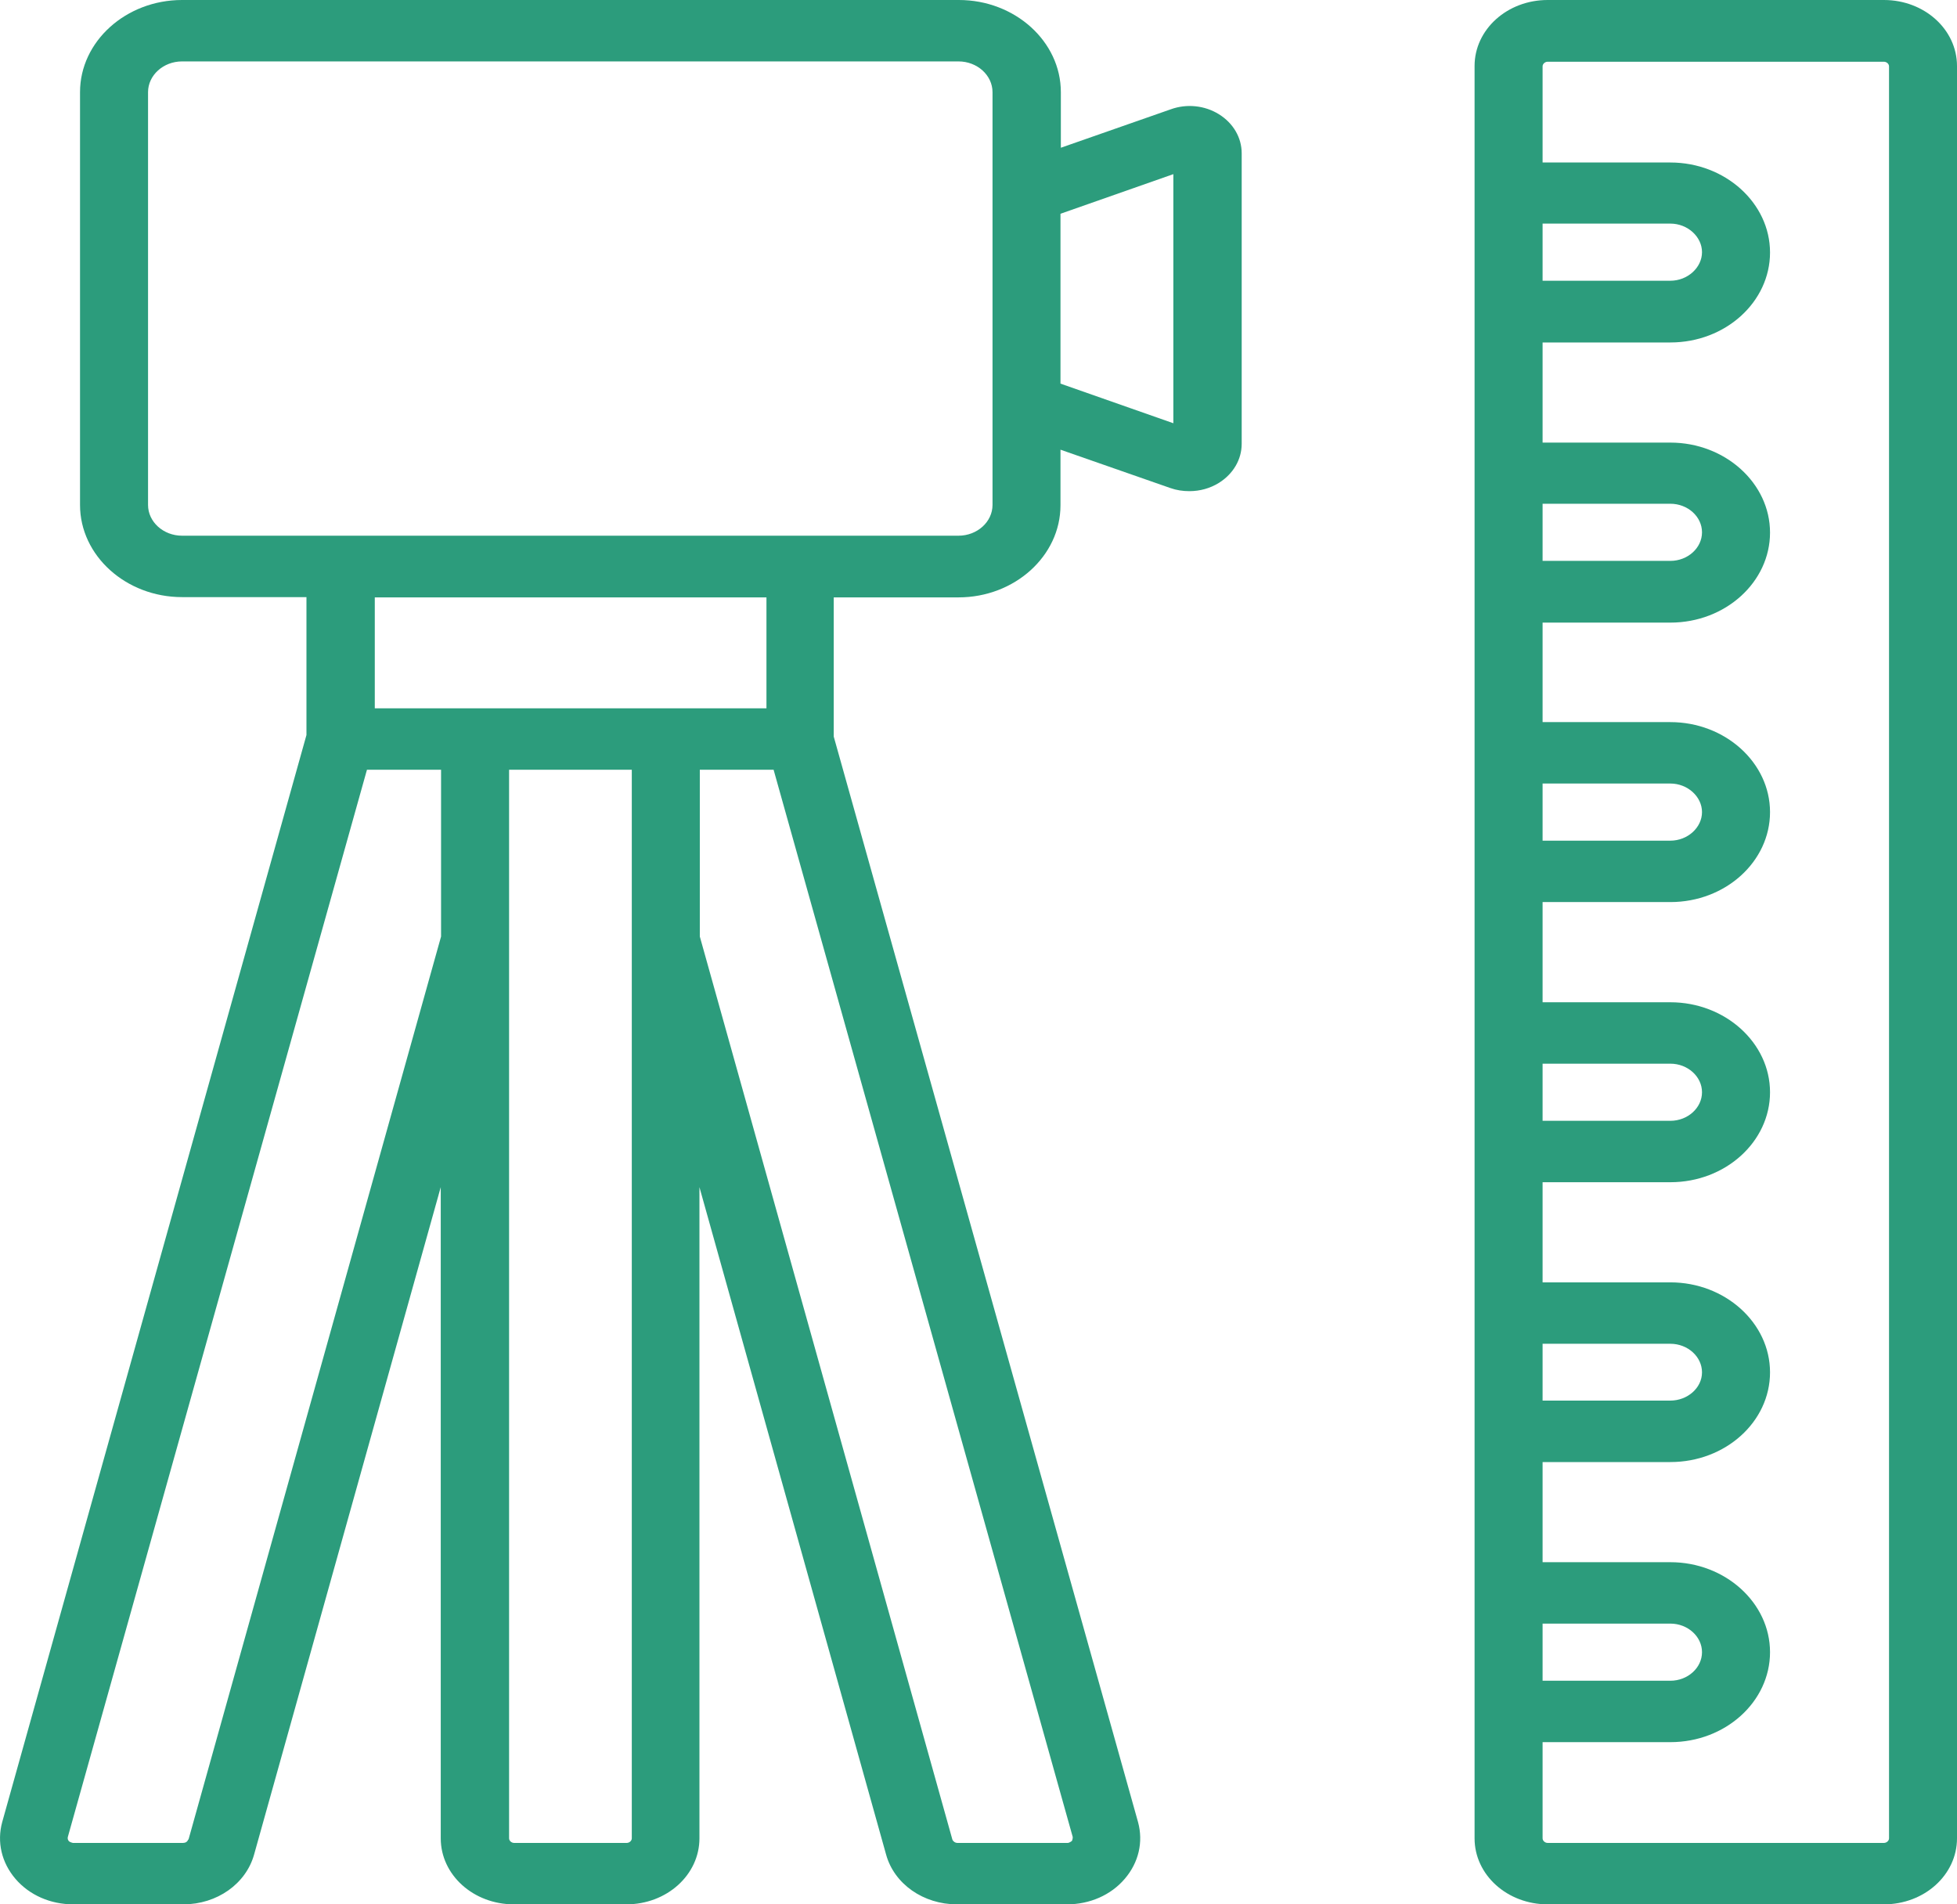 <?xml version="1.0" encoding="UTF-8"?>
<svg xmlns="http://www.w3.org/2000/svg" width="37" height="36" viewBox="0 0 37 36" fill="none">
  <path d="M18.122 11.293C19.183 11.293 20.05 10.51 20.05 9.552V8.501L22.127 9.226C22.242 9.267 22.364 9.285 22.486 9.285C22.686 9.285 22.879 9.232 23.046 9.128C23.316 8.959 23.476 8.686 23.476 8.39V2.897C23.476 2.601 23.316 2.328 23.046 2.16C22.776 1.992 22.435 1.957 22.133 2.067L20.057 2.793V1.742C20.057 0.784 19.189 0 18.129 0H3.442C2.381 0 1.513 0.784 1.513 1.742V9.546C1.513 10.504 2.381 11.288 3.442 11.288H5.794V13.895L0.042 34.444C-0.061 34.821 0.029 35.21 0.292 35.518C0.556 35.826 0.954 36 1.385 36H3.467C4.104 36 4.65 35.611 4.804 35.059L8.333 22.442V34.752C8.333 35.443 8.95 36 9.715 36H11.842C12.607 36 13.224 35.443 13.224 34.752V22.442L16.753 35.059C16.907 35.617 17.46 36 18.09 36H20.173C20.603 36 21.002 35.826 21.265 35.518C21.529 35.21 21.619 34.821 21.516 34.444L15.763 13.924V11.293H18.122ZM22.184 3.292V8.001L20.05 7.252V4.041L22.184 3.292ZM2.799 9.552V1.742C2.799 1.423 3.088 1.161 3.442 1.161H18.122C18.476 1.161 18.765 1.423 18.765 1.742V9.546C18.765 9.865 18.476 10.127 18.122 10.127H3.442C3.088 10.127 2.799 9.865 2.799 9.546V9.552ZM3.557 34.775C3.545 34.816 3.506 34.839 3.461 34.839H1.378C1.378 34.839 1.321 34.827 1.301 34.804C1.282 34.781 1.276 34.757 1.282 34.728L6.938 14.551H8.339V17.704L3.564 34.775H3.557ZM11.945 34.752C11.945 34.798 11.9 34.839 11.849 34.839H9.721C9.67 34.839 9.625 34.798 9.625 34.752V14.551H11.945V34.752ZM20.263 34.804C20.263 34.804 20.218 34.839 20.186 34.839H18.103C18.058 34.839 18.019 34.81 18.006 34.775L13.231 17.704V14.551H14.626L20.282 34.728C20.282 34.728 20.282 34.781 20.263 34.804ZM14.491 13.39H7.086V11.293H14.491V13.39Z" fill="#2C9C7C"></path>
  <path d="M35.618 0H29.261C28.496 0 27.879 0.557 27.879 1.248V34.752C27.879 35.443 28.496 36 29.261 36H35.618C36.383 36 37 35.443 37 34.752V1.248C37 0.557 36.383 0 35.618 0ZM29.165 4.227H31.581C31.909 4.227 32.179 4.477 32.179 4.767C32.179 5.057 31.909 5.307 31.581 5.307H29.165V4.227ZM29.165 9.523H31.581C31.909 9.523 32.179 9.766 32.179 10.063C32.179 10.359 31.909 10.603 31.581 10.603H29.165V9.523ZM29.165 14.812H31.581C31.909 14.812 32.179 15.062 32.179 15.352C32.179 15.643 31.909 15.892 31.581 15.892H29.165V14.812ZM29.165 20.108H31.581C31.909 20.108 32.179 20.352 32.179 20.648C32.179 20.944 31.909 21.188 31.581 21.188H29.165V20.108ZM29.165 25.403H31.581C31.909 25.403 32.179 25.647 32.179 25.943C32.179 26.239 31.903 26.477 31.581 26.477H29.165V25.403ZM29.165 30.693H31.581C31.909 30.693 32.179 30.937 32.179 31.233C32.179 31.529 31.909 31.773 31.581 31.773H29.165V30.693ZM35.715 34.752C35.715 34.798 35.669 34.839 35.618 34.839H29.261C29.21 34.839 29.165 34.798 29.165 34.752V32.934H31.581C32.623 32.934 33.465 32.168 33.465 31.233C33.465 30.298 32.616 29.532 31.581 29.532H29.165V27.639H31.581C32.623 27.639 33.465 26.878 33.465 25.943C33.465 25.008 32.616 24.242 31.581 24.242H29.165V22.349H31.581C32.623 22.349 33.465 21.583 33.465 20.648C33.465 19.713 32.616 18.947 31.581 18.947H29.165V17.053H31.581C32.623 17.053 33.465 16.287 33.465 15.352C33.465 14.417 32.616 13.651 31.581 13.651H29.165V11.77H31.581C32.623 11.77 33.465 11.003 33.465 10.068C33.465 9.134 32.616 8.367 31.581 8.367H29.165V6.474H31.581C32.623 6.474 33.465 5.708 33.465 4.773C33.465 3.838 32.616 3.072 31.581 3.072H29.165V1.254C29.165 1.208 29.21 1.167 29.261 1.167H35.618C35.669 1.167 35.715 1.208 35.715 1.254V34.757V34.752Z" fill="#2C9C7C"></path>
</svg>

